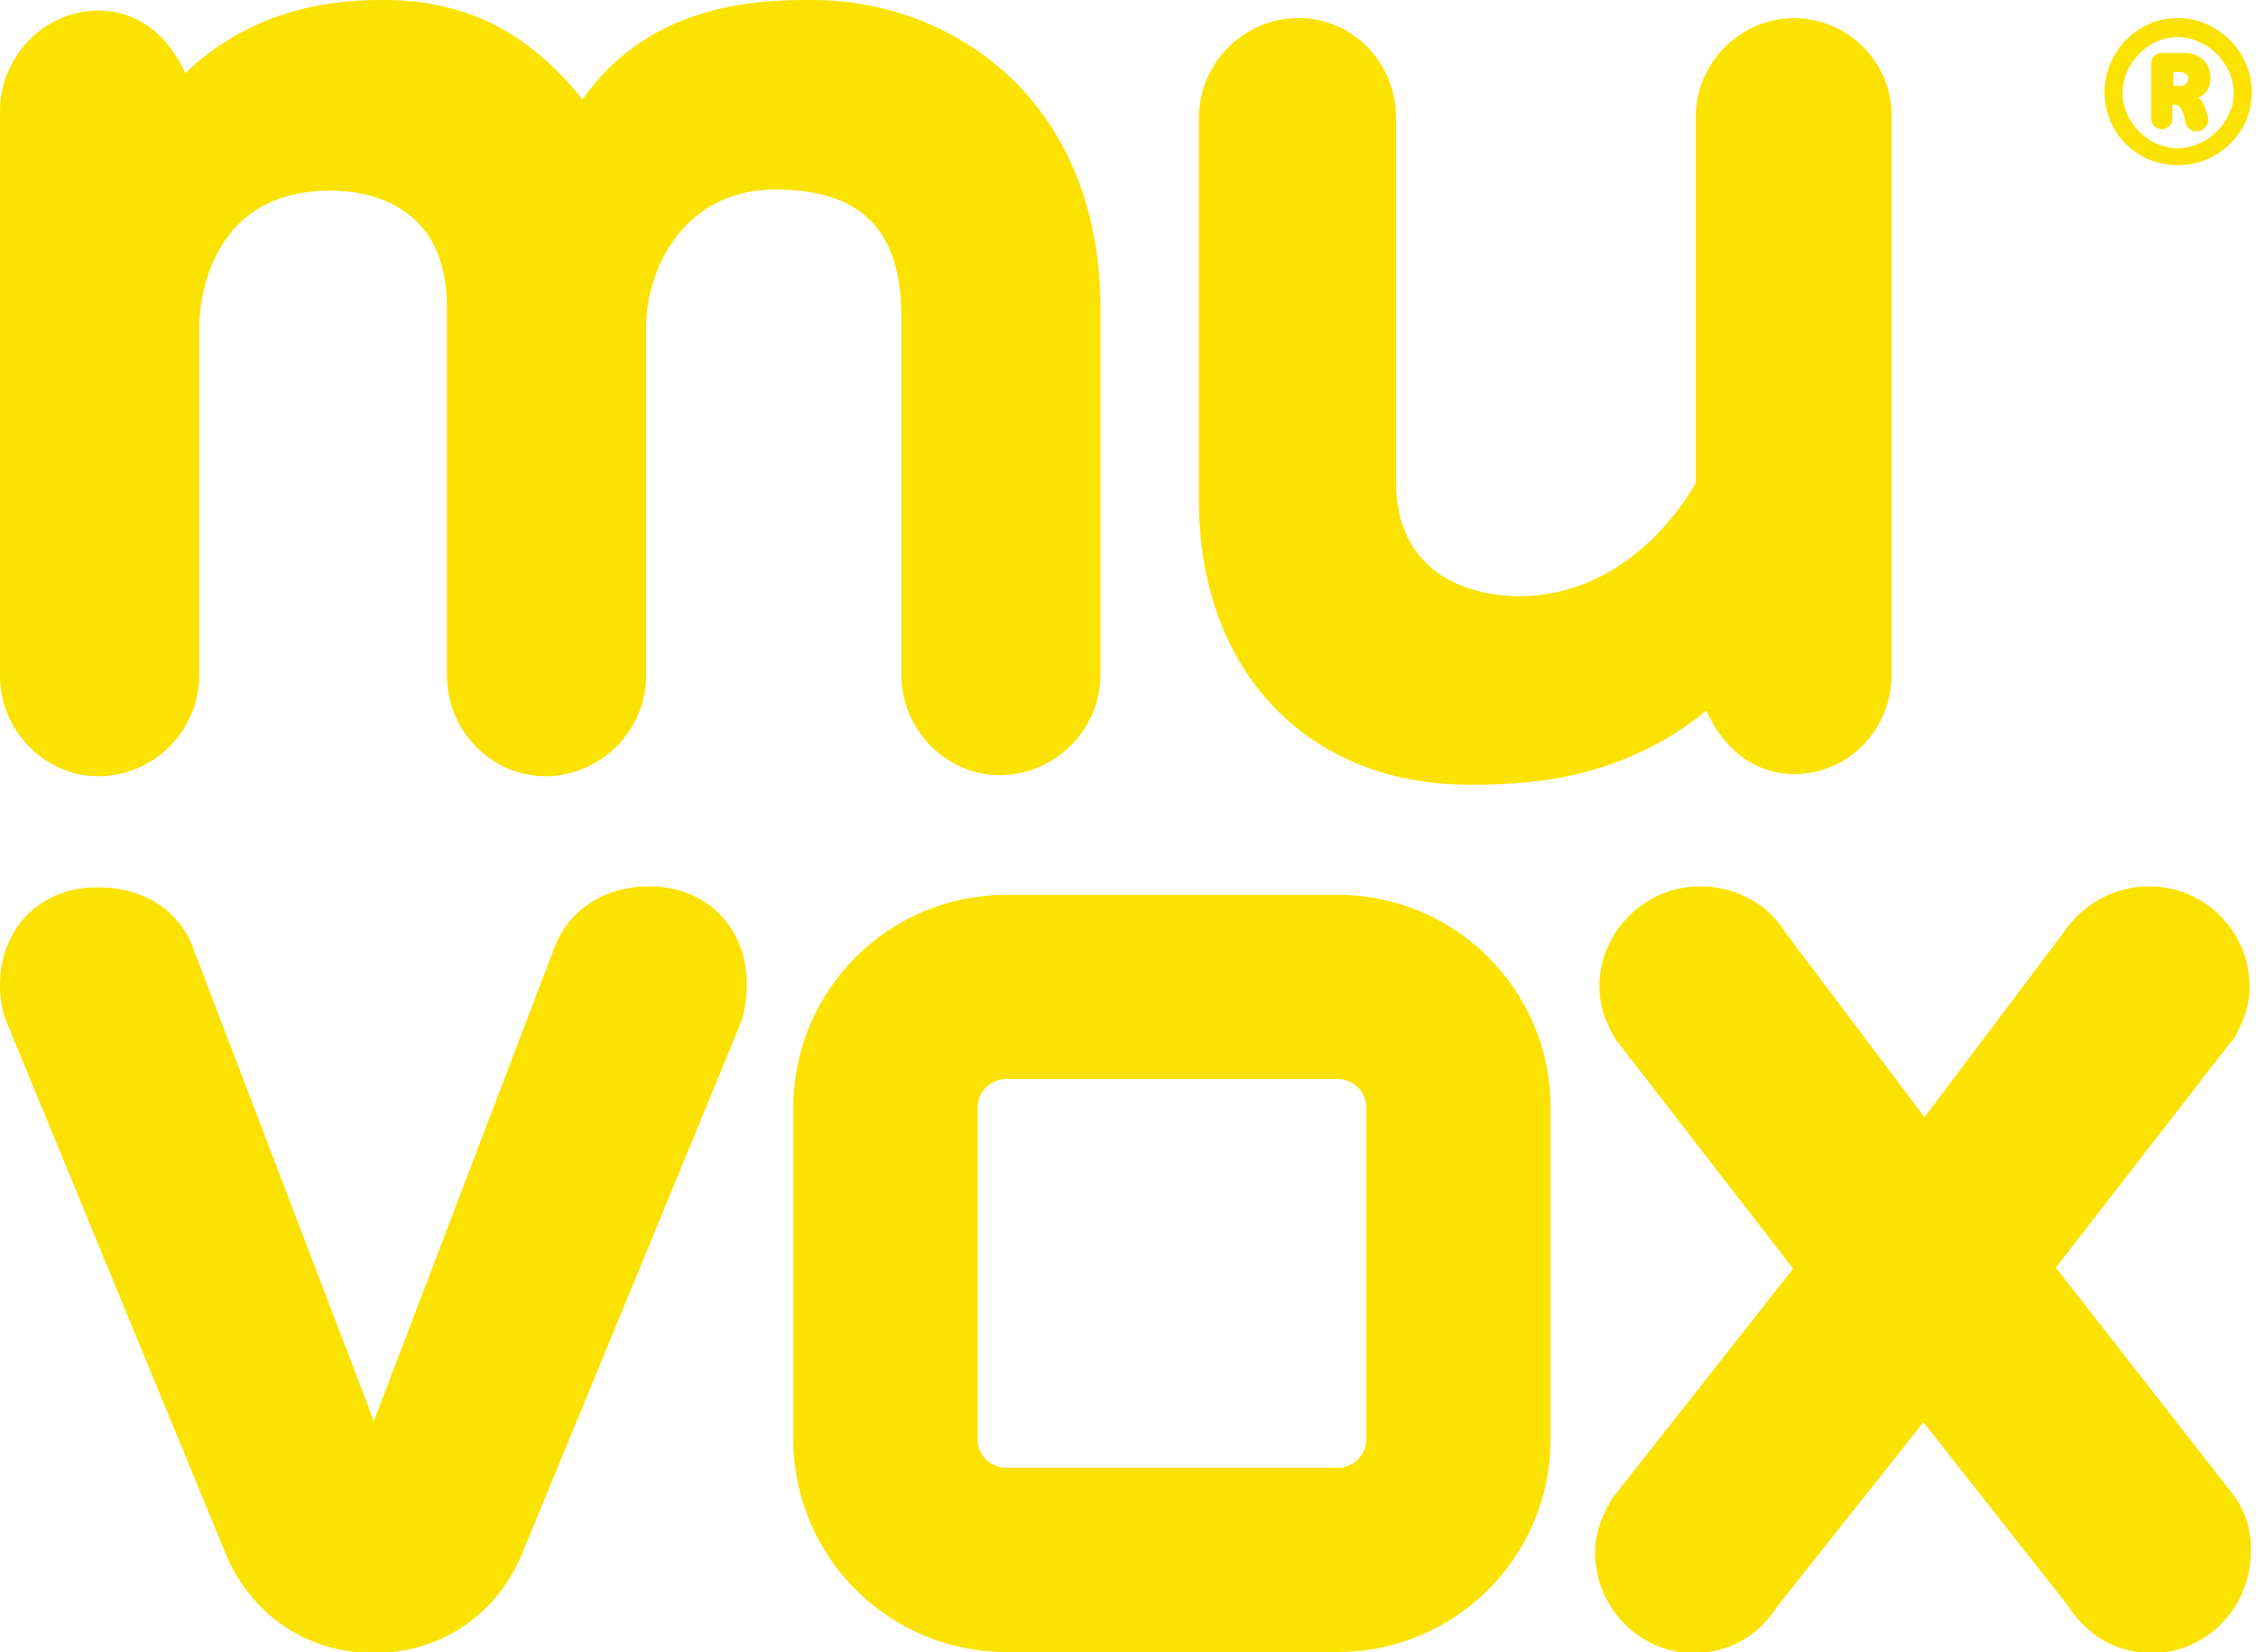 <?xml version="1.0" encoding="utf-8"?>
<!-- Generator: Adobe Illustrator 27.8.1, SVG Export Plug-In . SVG Version: 6.00 Build 0)  -->
<svg version="1.1" id="Capa_1" xmlns="http://www.w3.org/2000/svg" xmlns:xlink="http://www.w3.org/1999/xlink" x="0px" y="0px"
	 viewBox="0 0 213 156" style="enable-background:new 0 0 213 156;" xml:space="preserve">
<style type="text/css">
	.st0{fill:#FBE200;}
</style>
<g>
	<path class="st0" d="M212.6,8.7c0,3.8-3.1,6.9-7,6.9c-3.9,0-6.9-3.1-6.9-6.9c0-3.8,3.1-7,6.9-7C209.4,1.7,212.6,4.9,212.6,8.7z
		 M210.9,8.8c0-2.8-2.5-5.3-5.3-5.3c-2.8,0-5.2,2.5-5.2,5.3c0,2.8,2.5,5.2,5.2,5.2C208.4,14,210.9,11.5,210.9,8.8z M206.2,10.9
		c-0.3-0.7-0.4-1-0.8-1h-0.3v1.3c0,0.6-0.5,1-1,1c-0.6,0-1-0.5-1-1V6c0-0.6,0.5-1,1-1h2.2c1,0,2.4,0.6,2.4,2.4
		c0,0.8-0.4,1.6-1.2,1.8c0.5,0.3,0.6,0.7,0.9,1.6c0,0.1,0.1,0.3,0.1,0.5c0,0.6-0.5,1.1-1.1,1.1c-0.5,0-0.9-0.3-1-0.7L206.2,10.9
		L206.2,10.9z M205.8,8.1c0.3,0,0.8-0.1,0.8-0.7c0-0.4-0.4-0.6-0.8-0.6h-0.6v1.3L205.8,8.1L205.8,8.1z"/>
	<path class="st0" d="M76.6,0C72.3,0,61.5,0,55,9.4C49.9,3,43.9,0,36.3,0c-3,0-11.6,0-18.8,6.9C15.8,3.2,12.9,1,9.3,1
		C4.2,1,0,5.3,0,10.5v53.3c0,5.2,4.2,9.5,9.3,9.5c5.1,0,9.5-4.2,9.5-9.5V31c0-1.3,0.3-13,12.4-13c3.3,0,11,1.1,11,11v34.8
		c0,5.2,4.2,9.5,9.3,9.5c5.1,0,9.5-4.2,9.5-9.5V30.8c0-5,3.3-12.9,12.2-12.9c8.1,0,11.9,3.8,11.9,12v33.8c0,5.2,4.2,9.5,9.3,9.5
		c5.1,0,9.5-4.2,9.5-9.5V29c0-8.6-2.8-16-8.1-21.3C90.7,2.7,83.9,0,76.6,0L76.6,0z"/>
	<path class="st0" d="M169.5,1.7c-5.2,0-9.4,4.2-9.4,9.4v34.5c-1.1,2-6.6,10.7-16.7,10.7c-2.7,0-11.6-0.8-11.6-10.9V11.1
		c0-5.2-4.1-9.4-9.2-9.4c-5.1,0-9.4,4.2-9.4,9.4v36.2c0,16,10.2,26.8,25.5,26.8c4.3,0,13.9,0,22.4-7c1.7,3.8,4.7,6,8.3,6
		c5.1,0,9.2-4.2,9.2-9.4V11.1C178.7,5.9,174.5,1.8,169.5,1.7L169.5,1.7z"/>
	<path class="st0" d="M61.3,83.7c-4.3,0-7.7,2.3-9,5.9l-17,44.6l-17-44.5c-1.3-3.7-4.7-5.9-9-5.9C3.9,83.7,0,87.6,0,93
		c0,1.3,0.2,2.6,0.7,3.7l20.6,50c2.4,5.8,7.7,9.4,14,9.4c6.3,0,11.6-3.6,14-9.4l20.6-50c0.4-1.1,0.6-2.3,0.6-3.6
		C70.6,87.6,66.7,83.7,61.3,83.7L61.3,83.7z"/>
	<path class="st0" d="M211.2,141.6l-17.1-21.9l16.6-21.4l0.2-0.2c1-1.7,1.5-3.3,1.5-4.9c0-5.2-4.2-9.5-9.5-9.5
		c-3.3,0-6.3,1.7-8.1,4.4l-13.1,17.4l-13.1-17.4c-1.7-2.8-4.8-4.4-8.1-4.4c-5.2,0-9.5,4.3-9.5,9.5c0,1.6,0.5,3.2,1.5,4.9l16.8,21.7
		l-17,21.6l-0.2,0.3c-1,1.7-1.5,3.3-1.5,4.9c0,5.2,4.2,9.5,9.3,9.5c3.3,0,6.1-1.6,7.9-4.4l13.8-17.4l13.7,17.4
		c1.8,2.8,4.6,4.4,7.9,4.4c5.1,0,9.3-4.3,9.3-9.5C212.6,144.9,212.2,143.3,211.2,141.6L211.2,141.6z"/>
	<path class="st0" d="M126.3,84.5H95c-11.1,0-20.1,9-20.1,20.1v31.3c0,11.1,9,20.1,20.1,20.1h31.3c11.1,0,20.1-9,20.1-20.1v-31.3
		C146.4,93.5,137.4,84.5,126.3,84.5z M129,135.9c0,1.5-1.2,2.7-2.7,2.7H95c-1.5,0-2.7-1.2-2.7-2.7v-31.3c0-1.5,1.2-2.7,2.7-2.7h31.3
		c1.5,0,2.7,1.2,2.7,2.7V135.9z"/>
</g>
</svg>
